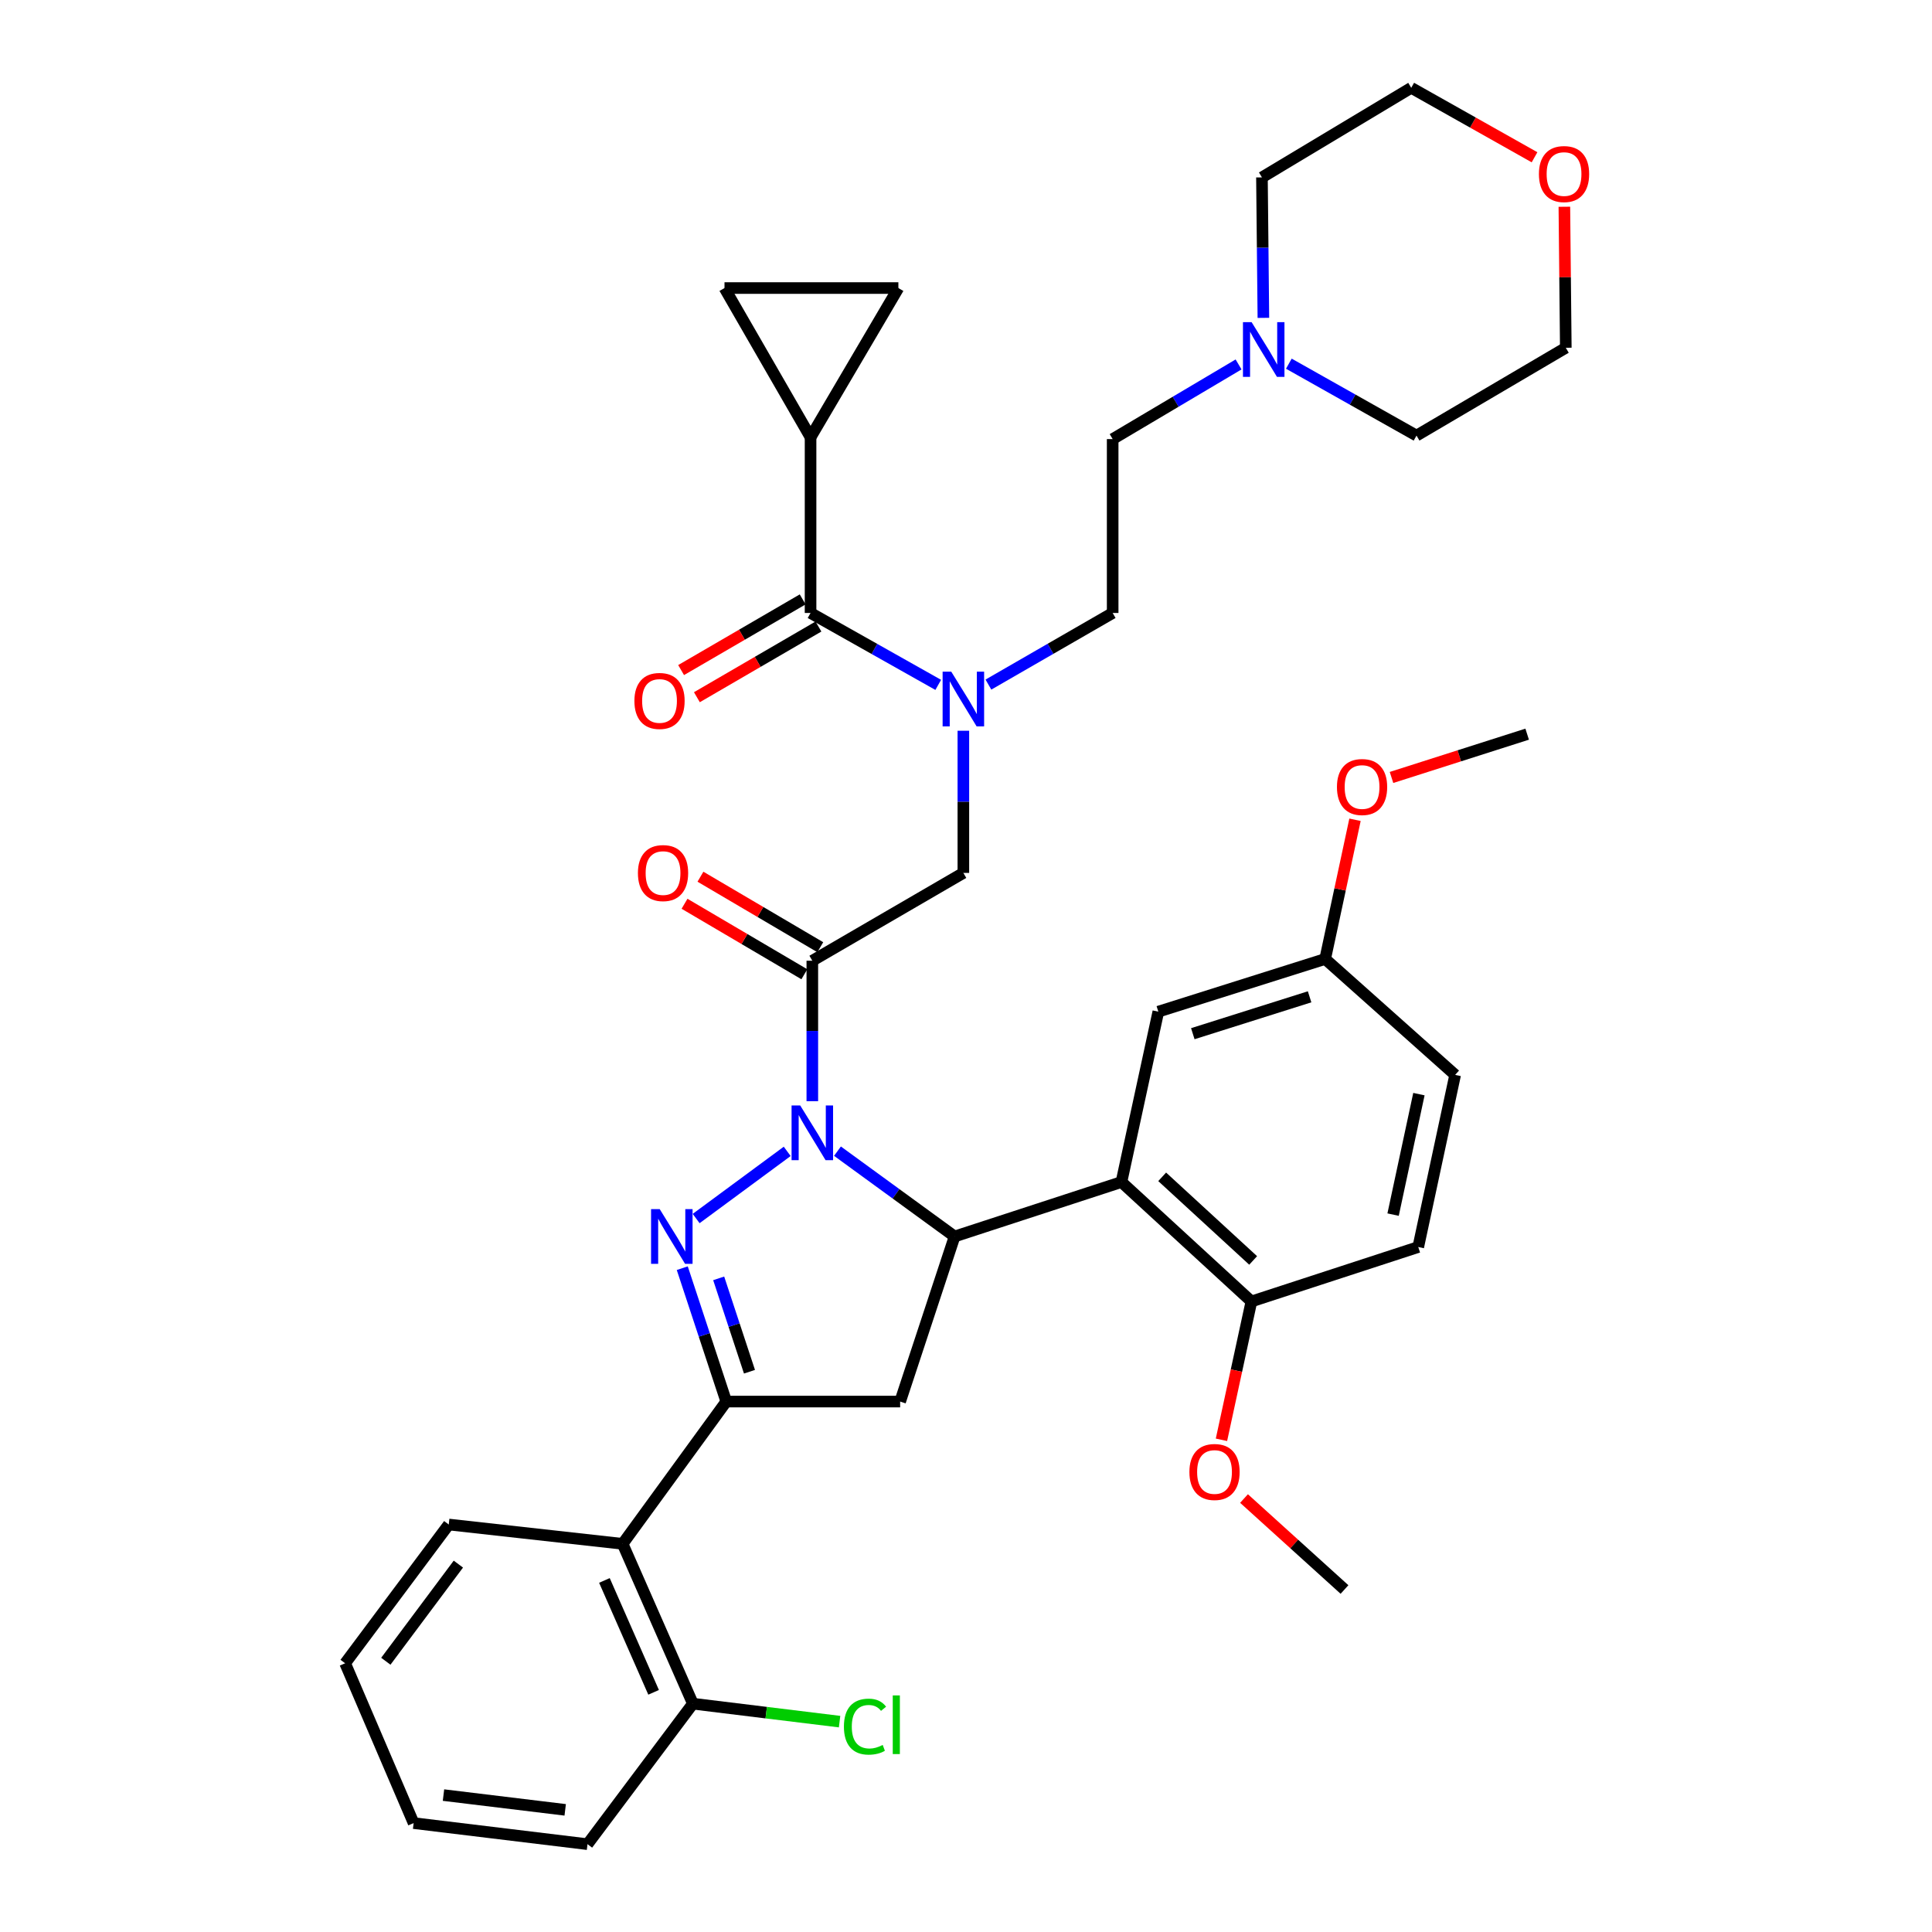 <?xml version='1.0' encoding='iso-8859-1'?>
<svg version='1.1' baseProfile='full'
              xmlns='http://www.w3.org/2000/svg'
                      xmlns:rdkit='http://www.rdkit.org/xml'
                      xmlns:xlink='http://www.w3.org/1999/xlink'
                  xml:space='preserve'
width='1000px' height='1000px' viewBox='0 0 1000 1000'>
<!-- END OF HEADER -->
<rect style='opacity:1.0;fill:#FFFFFF;stroke:none' width='1000' height='1000' x='0' y='0'> </rect>
<path class='bond-0' d='M 511.606,354.344 L 543.76,335.807' style='fill:none;fill-rule:evenodd;stroke:#0000FF;stroke-width:6px;stroke-linecap:butt;stroke-linejoin:miter;stroke-opacity:1' />
<path class='bond-0' d='M 543.76,335.807 L 575.914,317.27' style='fill:none;fill-rule:evenodd;stroke:#000000;stroke-width:6px;stroke-linecap:butt;stroke-linejoin:miter;stroke-opacity:1' />
<path class='bond-1' d='M 498.636,378.232 L 498.636,415.025' style='fill:none;fill-rule:evenodd;stroke:#0000FF;stroke-width:6px;stroke-linecap:butt;stroke-linejoin:miter;stroke-opacity:1' />
<path class='bond-1' d='M 498.636,415.025 L 498.636,451.819' style='fill:none;fill-rule:evenodd;stroke:#000000;stroke-width:6px;stroke-linecap:butt;stroke-linejoin:miter;stroke-opacity:1' />
<path class='bond-2' d='M 485.627,354.494 L 452.586,335.882' style='fill:none;fill-rule:evenodd;stroke:#0000FF;stroke-width:6px;stroke-linecap:butt;stroke-linejoin:miter;stroke-opacity:1' />
<path class='bond-2' d='M 452.586,335.882 L 419.545,317.27' style='fill:none;fill-rule:evenodd;stroke:#000000;stroke-width:6px;stroke-linecap:butt;stroke-linejoin:miter;stroke-opacity:1' />
<path class='bond-3' d='M 419.545,226.361 L 464.999,149.093' style='fill:none;fill-rule:evenodd;stroke:#000000;stroke-width:6px;stroke-linecap:butt;stroke-linejoin:miter;stroke-opacity:1' />
<path class='bond-4' d='M 419.545,226.361 L 375.002,149.093' style='fill:none;fill-rule:evenodd;stroke:#000000;stroke-width:6px;stroke-linecap:butt;stroke-linejoin:miter;stroke-opacity:1' />
<path class='bond-5' d='M 419.545,226.361 L 419.545,317.27' style='fill:none;fill-rule:evenodd;stroke:#000000;stroke-width:6px;stroke-linecap:butt;stroke-linejoin:miter;stroke-opacity:1' />
<path class='bond-6' d='M 424.576,490.271 L 393.563,472.026' style='fill:none;fill-rule:evenodd;stroke:#000000;stroke-width:6px;stroke-linecap:butt;stroke-linejoin:miter;stroke-opacity:1' />
<path class='bond-6' d='M 393.563,472.026 L 362.549,453.782' style='fill:none;fill-rule:evenodd;stroke:#FF0000;stroke-width:6px;stroke-linecap:butt;stroke-linejoin:miter;stroke-opacity:1' />
<path class='bond-6' d='M 416.337,504.277 L 385.323,486.032' style='fill:none;fill-rule:evenodd;stroke:#000000;stroke-width:6px;stroke-linecap:butt;stroke-linejoin:miter;stroke-opacity:1' />
<path class='bond-6' d='M 385.323,486.032 L 354.31,467.788' style='fill:none;fill-rule:evenodd;stroke:#FF0000;stroke-width:6px;stroke-linecap:butt;stroke-linejoin:miter;stroke-opacity:1' />
<path class='bond-7' d='M 420.456,497.274 L 498.636,451.819' style='fill:none;fill-rule:evenodd;stroke:#000000;stroke-width:6px;stroke-linecap:butt;stroke-linejoin:miter;stroke-opacity:1' />
<path class='bond-8' d='M 420.456,497.274 L 420.456,533.623' style='fill:none;fill-rule:evenodd;stroke:#000000;stroke-width:6px;stroke-linecap:butt;stroke-linejoin:miter;stroke-opacity:1' />
<path class='bond-8' d='M 420.456,533.623 L 420.456,569.972' style='fill:none;fill-rule:evenodd;stroke:#0000FF;stroke-width:6px;stroke-linecap:butt;stroke-linejoin:miter;stroke-opacity:1' />
<path class='bond-9' d='M 415.461,310.246 L 384.001,328.537' style='fill:none;fill-rule:evenodd;stroke:#000000;stroke-width:6px;stroke-linecap:butt;stroke-linejoin:miter;stroke-opacity:1' />
<path class='bond-9' d='M 384.001,328.537 L 352.542,346.828' style='fill:none;fill-rule:evenodd;stroke:#FF0000;stroke-width:6px;stroke-linecap:butt;stroke-linejoin:miter;stroke-opacity:1' />
<path class='bond-9' d='M 423.628,324.294 L 392.169,342.585' style='fill:none;fill-rule:evenodd;stroke:#000000;stroke-width:6px;stroke-linecap:butt;stroke-linejoin:miter;stroke-opacity:1' />
<path class='bond-9' d='M 392.169,342.585 L 360.709,360.876' style='fill:none;fill-rule:evenodd;stroke:#FF0000;stroke-width:6px;stroke-linecap:butt;stroke-linejoin:miter;stroke-opacity:1' />
<path class='bond-10' d='M 464.999,149.093 L 375.002,149.093' style='fill:none;fill-rule:evenodd;stroke:#000000;stroke-width:6px;stroke-linecap:butt;stroke-linejoin:miter;stroke-opacity:1' />
<path class='bond-11' d='M 641.081,188.631 L 608.497,207.952' style='fill:none;fill-rule:evenodd;stroke:#0000FF;stroke-width:6px;stroke-linecap:butt;stroke-linejoin:miter;stroke-opacity:1' />
<path class='bond-11' d='M 608.497,207.952 L 575.914,227.273' style='fill:none;fill-rule:evenodd;stroke:#000000;stroke-width:6px;stroke-linecap:butt;stroke-linejoin:miter;stroke-opacity:1' />
<path class='bond-12' d='M 667.103,188.242 L 700.144,206.85' style='fill:none;fill-rule:evenodd;stroke:#0000FF;stroke-width:6px;stroke-linecap:butt;stroke-linejoin:miter;stroke-opacity:1' />
<path class='bond-12' d='M 700.144,206.85 L 733.185,225.458' style='fill:none;fill-rule:evenodd;stroke:#000000;stroke-width:6px;stroke-linecap:butt;stroke-linejoin:miter;stroke-opacity:1' />
<path class='bond-13' d='M 653.926,164.528 L 653.554,128.174' style='fill:none;fill-rule:evenodd;stroke:#0000FF;stroke-width:6px;stroke-linecap:butt;stroke-linejoin:miter;stroke-opacity:1' />
<path class='bond-13' d='M 653.554,128.174 L 653.182,91.821' style='fill:none;fill-rule:evenodd;stroke:#000000;stroke-width:6px;stroke-linecap:butt;stroke-linejoin:miter;stroke-opacity:1' />
<path class='bond-14' d='M 794.272,81.405 L 762.361,63.43' style='fill:none;fill-rule:evenodd;stroke:#FF0000;stroke-width:6px;stroke-linecap:butt;stroke-linejoin:miter;stroke-opacity:1' />
<path class='bond-14' d='M 762.361,63.43 L 730.45,45.455' style='fill:none;fill-rule:evenodd;stroke:#000000;stroke-width:6px;stroke-linecap:butt;stroke-linejoin:miter;stroke-opacity:1' />
<path class='bond-15' d='M 809.714,107.016 L 810.084,143.51' style='fill:none;fill-rule:evenodd;stroke:#FF0000;stroke-width:6px;stroke-linecap:butt;stroke-linejoin:miter;stroke-opacity:1' />
<path class='bond-15' d='M 810.084,143.51 L 810.454,180.004' style='fill:none;fill-rule:evenodd;stroke:#000000;stroke-width:6px;stroke-linecap:butt;stroke-linejoin:miter;stroke-opacity:1' />
<path class='bond-16' d='M 433.474,595.842 L 463.785,617.922' style='fill:none;fill-rule:evenodd;stroke:#0000FF;stroke-width:6px;stroke-linecap:butt;stroke-linejoin:miter;stroke-opacity:1' />
<path class='bond-16' d='M 463.785,617.922 L 494.095,640.002' style='fill:none;fill-rule:evenodd;stroke:#000000;stroke-width:6px;stroke-linecap:butt;stroke-linejoin:miter;stroke-opacity:1' />
<path class='bond-17' d='M 407.457,595.947 L 360.325,630.712' style='fill:none;fill-rule:evenodd;stroke:#0000FF;stroke-width:6px;stroke-linecap:butt;stroke-linejoin:miter;stroke-opacity:1' />
<path class='bond-18' d='M 375.914,725.449 L 322.271,799.088' style='fill:none;fill-rule:evenodd;stroke:#000000;stroke-width:6px;stroke-linecap:butt;stroke-linejoin:miter;stroke-opacity:1' />
<path class='bond-19' d='M 375.914,725.449 L 465.911,725.449' style='fill:none;fill-rule:evenodd;stroke:#000000;stroke-width:6px;stroke-linecap:butt;stroke-linejoin:miter;stroke-opacity:1' />
<path class='bond-20' d='M 375.914,725.449 L 364.528,690.93' style='fill:none;fill-rule:evenodd;stroke:#000000;stroke-width:6px;stroke-linecap:butt;stroke-linejoin:miter;stroke-opacity:1' />
<path class='bond-20' d='M 364.528,690.93 L 353.142,656.411' style='fill:none;fill-rule:evenodd;stroke:#0000FF;stroke-width:6px;stroke-linecap:butt;stroke-linejoin:miter;stroke-opacity:1' />
<path class='bond-20' d='M 387.93,710.003 L 379.96,685.84' style='fill:none;fill-rule:evenodd;stroke:#000000;stroke-width:6px;stroke-linecap:butt;stroke-linejoin:miter;stroke-opacity:1' />
<path class='bond-20' d='M 379.96,685.84 L 371.99,661.677' style='fill:none;fill-rule:evenodd;stroke:#0000FF;stroke-width:6px;stroke-linecap:butt;stroke-linejoin:miter;stroke-opacity:1' />
<path class='bond-21' d='M 465.911,725.449 L 494.095,640.002' style='fill:none;fill-rule:evenodd;stroke:#000000;stroke-width:6px;stroke-linecap:butt;stroke-linejoin:miter;stroke-opacity:1' />
<path class='bond-22' d='M 494.095,640.002 L 580.455,611.817' style='fill:none;fill-rule:evenodd;stroke:#000000;stroke-width:6px;stroke-linecap:butt;stroke-linejoin:miter;stroke-opacity:1' />
<path class='bond-23' d='M 322.271,799.088 L 358.635,881.818' style='fill:none;fill-rule:evenodd;stroke:#000000;stroke-width:6px;stroke-linecap:butt;stroke-linejoin:miter;stroke-opacity:1' />
<path class='bond-23' d='M 312.849,818.036 L 338.304,875.947' style='fill:none;fill-rule:evenodd;stroke:#000000;stroke-width:6px;stroke-linecap:butt;stroke-linejoin:miter;stroke-opacity:1' />
<path class='bond-24' d='M 322.271,799.088 L 232.274,789.085' style='fill:none;fill-rule:evenodd;stroke:#000000;stroke-width:6px;stroke-linecap:butt;stroke-linejoin:miter;stroke-opacity:1' />
<path class='bond-25' d='M 358.635,881.818 L 396.6,886.465' style='fill:none;fill-rule:evenodd;stroke:#000000;stroke-width:6px;stroke-linecap:butt;stroke-linejoin:miter;stroke-opacity:1' />
<path class='bond-25' d='M 396.6,886.465 L 434.565,891.112' style='fill:none;fill-rule:evenodd;stroke:#00CC00;stroke-width:6px;stroke-linecap:butt;stroke-linejoin:miter;stroke-opacity:1' />
<path class='bond-26' d='M 358.635,881.818 L 304.089,954.545' style='fill:none;fill-rule:evenodd;stroke:#000000;stroke-width:6px;stroke-linecap:butt;stroke-linejoin:miter;stroke-opacity:1' />
<path class='bond-27' d='M 580.455,611.817 L 647.729,673.639' style='fill:none;fill-rule:evenodd;stroke:#000000;stroke-width:6px;stroke-linecap:butt;stroke-linejoin:miter;stroke-opacity:1' />
<path class='bond-27' d='M 601.541,609.125 L 648.633,652.401' style='fill:none;fill-rule:evenodd;stroke:#000000;stroke-width:6px;stroke-linecap:butt;stroke-linejoin:miter;stroke-opacity:1' />
<path class='bond-28' d='M 580.455,611.817 L 599.548,523.635' style='fill:none;fill-rule:evenodd;stroke:#000000;stroke-width:6px;stroke-linecap:butt;stroke-linejoin:miter;stroke-opacity:1' />
<path class='bond-29' d='M 647.729,673.639 L 734.088,645.455' style='fill:none;fill-rule:evenodd;stroke:#000000;stroke-width:6px;stroke-linecap:butt;stroke-linejoin:miter;stroke-opacity:1' />
<path class='bond-30' d='M 647.729,673.639 L 639.977,709.438' style='fill:none;fill-rule:evenodd;stroke:#000000;stroke-width:6px;stroke-linecap:butt;stroke-linejoin:miter;stroke-opacity:1' />
<path class='bond-30' d='M 639.977,709.438 L 632.225,745.237' style='fill:none;fill-rule:evenodd;stroke:#FF0000;stroke-width:6px;stroke-linecap:butt;stroke-linejoin:miter;stroke-opacity:1' />
<path class='bond-31' d='M 599.548,523.635 L 685.907,496.362' style='fill:none;fill-rule:evenodd;stroke:#000000;stroke-width:6px;stroke-linecap:butt;stroke-linejoin:miter;stroke-opacity:1' />
<path class='bond-31' d='M 617.396,535.039 L 677.847,515.948' style='fill:none;fill-rule:evenodd;stroke:#000000;stroke-width:6px;stroke-linecap:butt;stroke-linejoin:miter;stroke-opacity:1' />
<path class='bond-32' d='M 734.088,645.455 L 753.182,556.36' style='fill:none;fill-rule:evenodd;stroke:#000000;stroke-width:6px;stroke-linecap:butt;stroke-linejoin:miter;stroke-opacity:1' />
<path class='bond-32' d='M 721.063,628.685 L 734.429,566.319' style='fill:none;fill-rule:evenodd;stroke:#000000;stroke-width:6px;stroke-linecap:butt;stroke-linejoin:miter;stroke-opacity:1' />
<path class='bond-33' d='M 685.907,496.362 L 753.182,556.36' style='fill:none;fill-rule:evenodd;stroke:#000000;stroke-width:6px;stroke-linecap:butt;stroke-linejoin:miter;stroke-opacity:1' />
<path class='bond-34' d='M 685.907,496.362 L 693.628,460.338' style='fill:none;fill-rule:evenodd;stroke:#000000;stroke-width:6px;stroke-linecap:butt;stroke-linejoin:miter;stroke-opacity:1' />
<path class='bond-34' d='M 693.628,460.338 L 701.349,424.314' style='fill:none;fill-rule:evenodd;stroke:#FF0000;stroke-width:6px;stroke-linecap:butt;stroke-linejoin:miter;stroke-opacity:1' />
<path class='bond-35' d='M 643.904,775.637 L 669.907,799.18' style='fill:none;fill-rule:evenodd;stroke:#FF0000;stroke-width:6px;stroke-linecap:butt;stroke-linejoin:miter;stroke-opacity:1' />
<path class='bond-35' d='M 669.907,799.18 L 695.91,822.723' style='fill:none;fill-rule:evenodd;stroke:#000000;stroke-width:6px;stroke-linecap:butt;stroke-linejoin:miter;stroke-opacity:1' />
<path class='bond-36' d='M 720.243,402.412 L 755.35,391.208' style='fill:none;fill-rule:evenodd;stroke:#FF0000;stroke-width:6px;stroke-linecap:butt;stroke-linejoin:miter;stroke-opacity:1' />
<path class='bond-36' d='M 755.35,391.208 L 790.457,380.004' style='fill:none;fill-rule:evenodd;stroke:#000000;stroke-width:6px;stroke-linecap:butt;stroke-linejoin:miter;stroke-opacity:1' />
<path class='bond-37' d='M 232.274,789.085 L 178.64,860.91' style='fill:none;fill-rule:evenodd;stroke:#000000;stroke-width:6px;stroke-linecap:butt;stroke-linejoin:miter;stroke-opacity:1' />
<path class='bond-37' d='M 237.249,809.582 L 199.705,859.859' style='fill:none;fill-rule:evenodd;stroke:#000000;stroke-width:6px;stroke-linecap:butt;stroke-linejoin:miter;stroke-opacity:1' />
<path class='bond-38' d='M 304.089,954.545 L 214.092,943.631' style='fill:none;fill-rule:evenodd;stroke:#000000;stroke-width:6px;stroke-linecap:butt;stroke-linejoin:miter;stroke-opacity:1' />
<path class='bond-38' d='M 292.546,936.777 L 229.548,929.136' style='fill:none;fill-rule:evenodd;stroke:#000000;stroke-width:6px;stroke-linecap:butt;stroke-linejoin:miter;stroke-opacity:1' />
<path class='bond-39' d='M 178.64,860.91 L 214.092,943.631' style='fill:none;fill-rule:evenodd;stroke:#000000;stroke-width:6px;stroke-linecap:butt;stroke-linejoin:miter;stroke-opacity:1' />
<path class='bond-40' d='M 575.914,227.273 L 575.914,317.27' style='fill:none;fill-rule:evenodd;stroke:#000000;stroke-width:6px;stroke-linecap:butt;stroke-linejoin:miter;stroke-opacity:1' />
<path class='bond-41' d='M 733.185,225.458 L 810.454,180.004' style='fill:none;fill-rule:evenodd;stroke:#000000;stroke-width:6px;stroke-linecap:butt;stroke-linejoin:miter;stroke-opacity:1' />
<path class='bond-42' d='M 653.182,91.821 L 730.45,45.455' style='fill:none;fill-rule:evenodd;stroke:#000000;stroke-width:6px;stroke-linecap:butt;stroke-linejoin:miter;stroke-opacity:1' />
<path  class='atom-0' d='M 492.376 347.662
L 501.656 362.662
Q 502.576 364.142, 504.056 366.822
Q 505.536 369.502, 505.616 369.662
L 505.616 347.662
L 509.376 347.662
L 509.376 375.982
L 505.496 375.982
L 495.536 359.582
Q 494.376 357.662, 493.136 355.462
Q 491.936 353.262, 491.576 352.582
L 491.576 375.982
L 487.896 375.982
L 487.896 347.662
L 492.376 347.662
' fill='#0000FF'/>
<path  class='atom-3' d='M 330.188 451.899
Q 330.188 445.099, 333.548 441.299
Q 336.908 437.499, 343.188 437.499
Q 349.468 437.499, 352.828 441.299
Q 356.188 445.099, 356.188 451.899
Q 356.188 458.779, 352.788 462.699
Q 349.388 466.579, 343.188 466.579
Q 336.948 466.579, 333.548 462.699
Q 330.188 458.819, 330.188 451.899
M 343.188 463.379
Q 347.508 463.379, 349.828 460.499
Q 352.188 457.579, 352.188 451.899
Q 352.188 446.339, 349.828 443.539
Q 347.508 440.699, 343.188 440.699
Q 338.868 440.699, 336.508 443.499
Q 334.188 446.299, 334.188 451.899
Q 334.188 457.619, 336.508 460.499
Q 338.868 463.379, 343.188 463.379
' fill='#FF0000'/>
<path  class='atom-6' d='M 328.365 362.805
Q 328.365 356.005, 331.725 352.205
Q 335.085 348.405, 341.365 348.405
Q 347.645 348.405, 351.005 352.205
Q 354.365 356.005, 354.365 362.805
Q 354.365 369.685, 350.965 373.605
Q 347.565 377.485, 341.365 377.485
Q 335.125 377.485, 331.725 373.605
Q 328.365 369.725, 328.365 362.805
M 341.365 374.285
Q 345.685 374.285, 348.005 371.405
Q 350.365 368.485, 350.365 362.805
Q 350.365 357.245, 348.005 354.445
Q 345.685 351.605, 341.365 351.605
Q 337.045 351.605, 334.685 354.405
Q 332.365 357.205, 332.365 362.805
Q 332.365 368.525, 334.685 371.405
Q 337.045 374.285, 341.365 374.285
' fill='#FF0000'/>
<path  class='atom-9' d='M 647.834 166.755
L 657.114 181.755
Q 658.034 183.235, 659.514 185.915
Q 660.994 188.595, 661.074 188.755
L 661.074 166.755
L 664.834 166.755
L 664.834 195.075
L 660.954 195.075
L 650.994 178.675
Q 649.834 176.755, 648.594 174.555
Q 647.394 172.355, 647.034 171.675
L 647.034 195.075
L 643.354 195.075
L 643.354 166.755
L 647.834 166.755
' fill='#0000FF'/>
<path  class='atom-10' d='M 796.542 90.086
Q 796.542 83.286, 799.902 79.486
Q 803.262 75.686, 809.542 75.686
Q 815.822 75.686, 819.182 79.486
Q 822.542 83.286, 822.542 90.086
Q 822.542 96.966, 819.142 100.886
Q 815.742 104.766, 809.542 104.766
Q 803.302 104.766, 799.902 100.886
Q 796.542 97.006, 796.542 90.086
M 809.542 101.566
Q 813.862 101.566, 816.182 98.686
Q 818.542 95.766, 818.542 90.086
Q 818.542 84.526, 816.182 81.726
Q 813.862 78.886, 809.542 78.886
Q 805.222 78.886, 802.862 81.686
Q 800.542 84.486, 800.542 90.086
Q 800.542 95.806, 802.862 98.686
Q 805.222 101.566, 809.542 101.566
' fill='#FF0000'/>
<path  class='atom-11' d='M 414.196 572.199
L 423.476 587.199
Q 424.396 588.679, 425.876 591.359
Q 427.356 594.039, 427.436 594.199
L 427.436 572.199
L 431.196 572.199
L 431.196 600.519
L 427.316 600.519
L 417.356 584.119
Q 416.196 582.199, 414.956 579.999
Q 413.756 577.799, 413.396 577.119
L 413.396 600.519
L 409.716 600.519
L 409.716 572.199
L 414.196 572.199
' fill='#0000FF'/>
<path  class='atom-15' d='M 341.469 625.842
L 350.749 640.842
Q 351.669 642.322, 353.149 645.002
Q 354.629 647.682, 354.709 647.842
L 354.709 625.842
L 358.469 625.842
L 358.469 654.162
L 354.589 654.162
L 344.629 637.762
Q 343.469 635.842, 342.229 633.642
Q 341.029 631.442, 340.669 630.762
L 340.669 654.162
L 336.989 654.162
L 336.989 625.842
L 341.469 625.842
' fill='#0000FF'/>
<path  class='atom-24' d='M 615.635 761.893
Q 615.635 755.093, 618.995 751.293
Q 622.355 747.493, 628.635 747.493
Q 634.915 747.493, 638.275 751.293
Q 641.635 755.093, 641.635 761.893
Q 641.635 768.773, 638.235 772.693
Q 634.835 776.573, 628.635 776.573
Q 622.395 776.573, 618.995 772.693
Q 615.635 768.813, 615.635 761.893
M 628.635 773.373
Q 632.955 773.373, 635.275 770.493
Q 637.635 767.573, 637.635 761.893
Q 637.635 756.333, 635.275 753.533
Q 632.955 750.693, 628.635 750.693
Q 624.315 750.693, 621.955 753.493
Q 619.635 756.293, 619.635 761.893
Q 619.635 767.613, 621.955 770.493
Q 624.315 773.373, 628.635 773.373
' fill='#FF0000'/>
<path  class='atom-25' d='M 692.001 407.356
Q 692.001 400.556, 695.361 396.756
Q 698.721 392.956, 705.001 392.956
Q 711.281 392.956, 714.641 396.756
Q 718.001 400.556, 718.001 407.356
Q 718.001 414.236, 714.601 418.156
Q 711.201 422.036, 705.001 422.036
Q 698.761 422.036, 695.361 418.156
Q 692.001 414.276, 692.001 407.356
M 705.001 418.836
Q 709.321 418.836, 711.641 415.956
Q 714.001 413.036, 714.001 407.356
Q 714.001 401.796, 711.641 398.996
Q 709.321 396.156, 705.001 396.156
Q 700.681 396.156, 698.321 398.956
Q 696.001 401.756, 696.001 407.356
Q 696.001 413.076, 698.321 415.956
Q 700.681 418.836, 705.001 418.836
' fill='#FF0000'/>
<path  class='atom-28' d='M 436.809 893.704
Q 436.809 886.664, 440.089 882.984
Q 443.409 879.264, 449.689 879.264
Q 455.529 879.264, 458.649 883.384
L 456.009 885.544
Q 453.729 882.544, 449.689 882.544
Q 445.409 882.544, 443.129 885.424
Q 440.889 888.264, 440.889 893.704
Q 440.889 899.304, 443.209 902.184
Q 445.569 905.064, 450.129 905.064
Q 453.249 905.064, 456.889 903.184
L 458.009 906.184
Q 456.529 907.144, 454.289 907.704
Q 452.049 908.264, 449.569 908.264
Q 443.409 908.264, 440.089 904.504
Q 436.809 900.744, 436.809 893.704
' fill='#00CC00'/>
<path  class='atom-28' d='M 462.089 877.544
L 465.769 877.544
L 465.769 907.904
L 462.089 907.904
L 462.089 877.544
' fill='#00CC00'/>
</svg>
